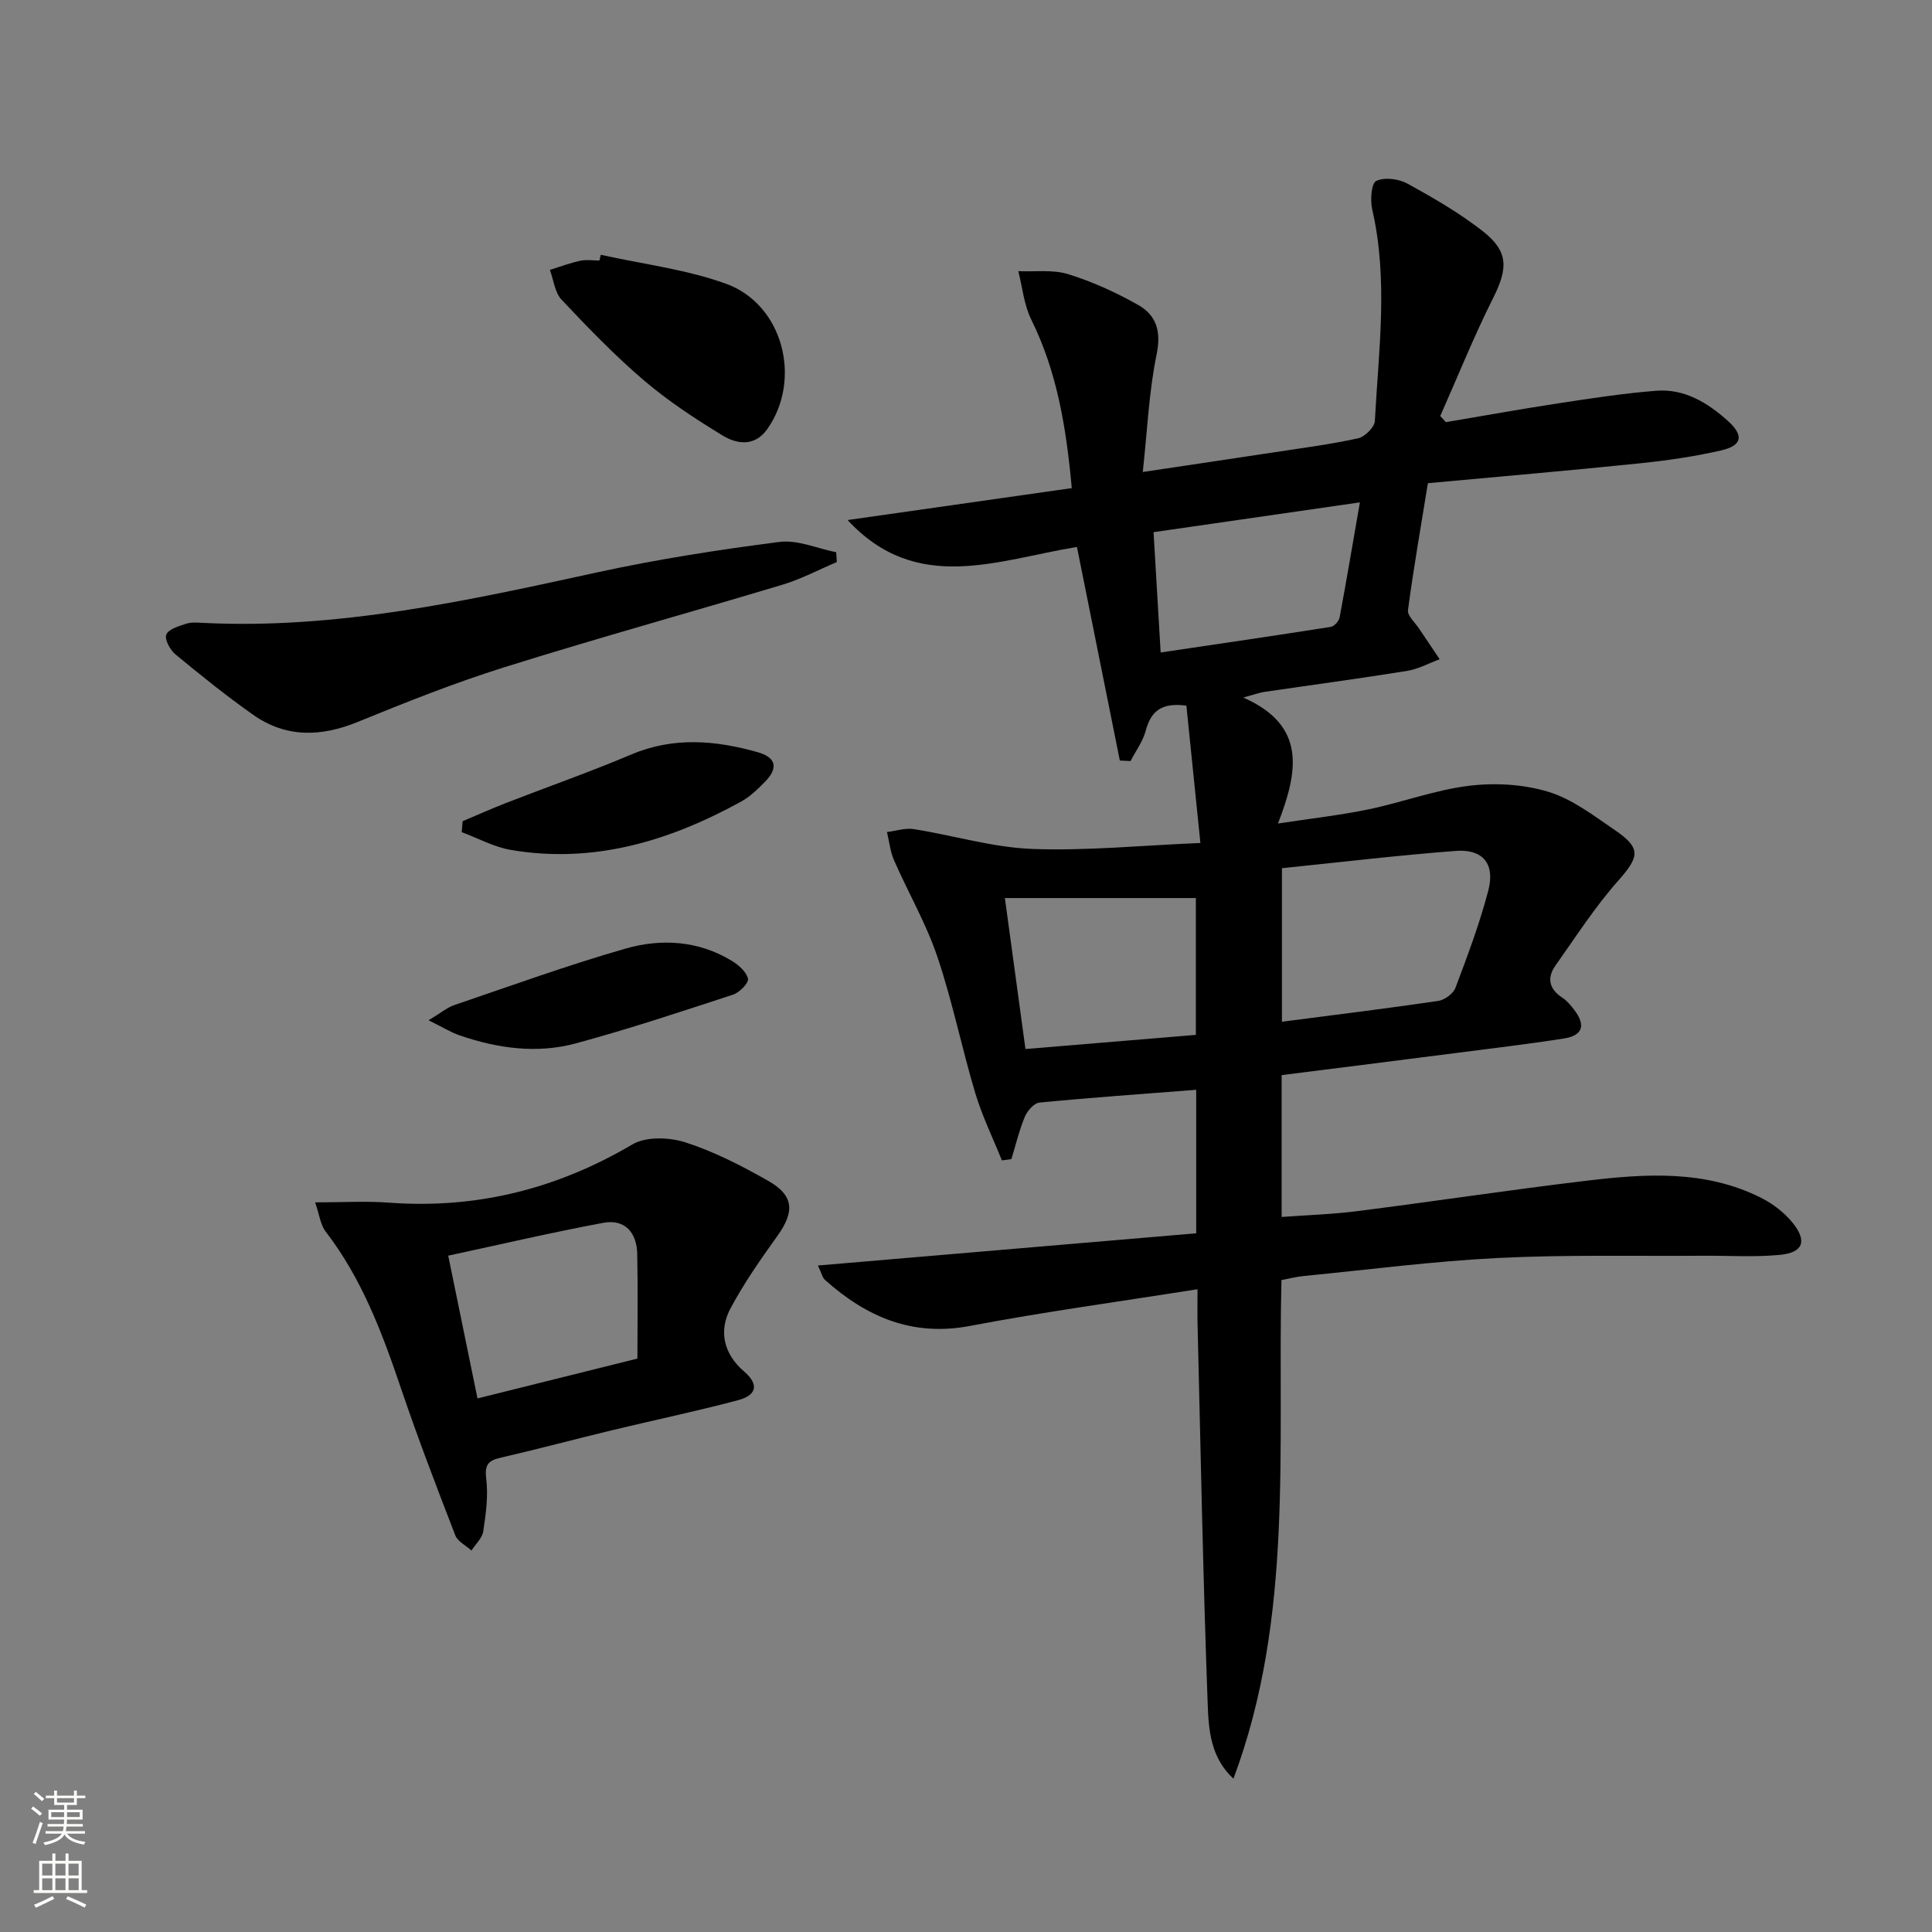 <svg enable-background="new 0 0 400 400" viewBox="0 0 400 400" xmlns="http://www.w3.org/2000/svg"><rect x="0" y="0" width="400" height="400" fill="#808080" stroke="none"/><g fill="#010000"><path d="m247.93 266.92c-16.31 2.59-31.76 4.68-47.06 7.59-11.99 2.29-21.48-1.86-30.06-9.51-.54-.48-.7-1.39-1.47-2.99 26.43-2.25 52.27-4.45 78.32-6.67 0-10.2 0-19.77 0-29.71-11.02.86-21.75 1.61-32.46 2.65-1.11.11-2.5 1.7-3.01 2.91-1.18 2.83-1.89 5.85-2.79 8.79-.66.09-1.32.18-1.97.27-1.86-4.63-4.07-9.15-5.5-13.9-2.81-9.38-4.74-19.04-7.87-28.3-2.32-6.86-6.03-13.25-8.95-19.92-.8-1.82-1-3.9-1.47-5.86 1.86-.23 3.79-.89 5.57-.61 8.17 1.3 16.26 3.78 24.44 4.1 11.18.43 22.42-.71 34.88-1.23-1.06-10.37-1.98-19.46-2.9-28.43-5.13-.7-7.34 1.13-8.41 5.16-.6 2.23-2.07 4.22-3.15 6.31-.74-.04-1.48-.07-2.22-.11-2.93-14.59-5.86-29.19-8.88-44.22-16.43 2.68-33.19 9.91-47.48-5.57 15.52-2.21 30.79-4.39 46.41-6.61-1.16-12.68-3.07-24.15-8.4-34.92-1.5-3.03-1.81-6.65-2.67-10 3.46.16 7.12-.37 10.32.62 5.02 1.55 9.92 3.79 14.5 6.38 3.74 2.12 4.81 5.43 3.82 10.21-1.6 7.71-1.92 15.69-2.87 24.37 9.87-1.48 18.66-2.77 27.43-4.11 5.74-.88 11.51-1.62 17.17-2.87 1.39-.31 3.38-2.29 3.45-3.59.77-14.58 2.81-29.19-.54-43.76-.44-1.92-.21-5.42.82-5.92 1.7-.83 4.65-.45 6.46.54 5.37 2.95 10.74 6.06 15.56 9.82 5.43 4.23 5.28 7.73 2.16 13.93-3.99 7.95-7.31 16.23-10.92 24.37.39.42.78.85 1.16 1.27 7.79-1.31 15.57-2.72 23.38-3.91 6.71-1.02 13.44-2.06 20.2-2.59 5.81-.45 10.61 2.47 14.78 6.22 3.38 3.03 3.02 5.12-1.35 6.13-5.64 1.3-11.42 2.12-17.18 2.71-14.37 1.48-28.76 2.71-43.55 4.08-1.45 8.96-2.97 17.59-4.12 26.27-.16 1.17 1.48 2.59 2.32 3.87 1.4 2.11 2.82 4.21 4.24 6.31-2.26.83-4.45 2.05-6.78 2.42-9.84 1.58-19.71 2.9-29.57 4.35-.97.14-1.9.5-4.31 1.16 13.09 5.78 11.39 15.2 7.18 26.08 6.87-1.05 12.86-1.71 18.74-2.93 6.98-1.45 13.79-4.02 20.82-4.88 5.37-.66 11.26-.32 16.41 1.24 4.94 1.5 9.37 4.93 13.75 7.91 5.56 3.78 5.11 5.55.67 10.56-4.78 5.4-8.71 11.55-12.91 17.46-1.86 2.62-1.36 4.91 1.42 6.72.95.62 1.73 1.58 2.43 2.49 2.44 3.19 1.79 5.32-2.13 5.94-7.54 1.18-15.14 2.07-22.71 3.05-11.83 1.52-23.67 3.01-35.73 4.53v29.37c5.27-.39 10.51-.55 15.68-1.21 15.81-2.01 31.58-4.4 47.41-6.29 12.27-1.47 24.62-2.28 36.18 3.54 2.44 1.23 4.82 3.05 6.53 5.17 3.07 3.8 2.16 6.18-2.67 6.64-5.28.5-10.65.14-15.97.18-14.12.1-28.26-.24-42.34.46-13.43.67-26.81 2.42-40.21 3.73-1.48.14-2.93.52-4.65.84-.85 34.72 2.61 69.75-9.94 103.24-4.76-4.4-5.14-10.17-5.33-15.48-.96-25.93-1.44-51.89-2.08-77.83-.07-2.1-.03-4.23-.03-8.03zm17.48-87.17v31.79c11.08-1.44 21.75-2.75 32.37-4.31 1.33-.2 3.11-1.51 3.56-2.72 2.5-6.64 5.02-13.32 6.81-20.18 1.42-5.48-1.15-8.58-6.72-8.16-12.01.91-23.97 2.35-36.02 3.58zm-53.1 37.44c12.21-1.01 23.81-1.98 35.28-2.93 0-10.2 0-19.59 0-28.33-13.23 0-26.11 0-39.54 0 1.46 10.74 2.8 20.55 4.26 31.26zm69.24-113.18c-14.74 2.13-28.44 4.11-42.72 6.17.5 8.56.98 16.62 1.47 24.91 12.02-1.78 23.63-3.48 35.22-5.3.72-.11 1.69-1.19 1.83-1.95 1.42-7.59 2.7-15.21 4.2-23.83z"/><path d="m65.25 248.94c5.67 0 10.45-.3 15.18.05 18.15 1.36 34.81-2.8 50.5-12.05 2.83-1.67 7.65-1.5 10.99-.42 5.95 1.91 11.64 4.85 17.11 7.95 5.38 3.05 5.53 6.39 1.89 11.46-3.46 4.83-6.9 9.74-9.68 14.96-2.54 4.77-1.33 9.5 2.8 13.04 3.47 2.98 2.22 5.05-1.22 5.96-8.62 2.3-17.37 4.12-26.04 6.21-7.72 1.86-15.39 3.92-23.13 5.7-2.64.61-3.34 1.51-2.98 4.41.44 3.54-.08 7.26-.62 10.84-.21 1.41-1.59 2.65-2.44 3.97-1.14-1.04-2.85-1.86-3.35-3.15-3.88-10.04-7.74-20.09-11.19-30.28-3.9-11.52-8.11-22.82-15.64-32.6-1.09-1.4-1.3-3.5-2.18-6.05zm33.61 40.59c11.11-2.77 21.64-5.39 33.11-8.25 0-6.76.12-14.23-.04-21.69-.09-4.36-2.53-7.25-7-6.42-10.66 1.98-21.23 4.46-32.13 6.8 2.2 10.73 4.15 20.24 6.06 29.56z"/><path d="m173.25 116.37c-3.72 1.57-7.32 3.5-11.16 4.66-19.2 5.78-38.55 11.12-57.68 17.12-10.27 3.22-20.32 7.22-30.3 11.3-7.64 3.13-14.89 3.34-21.73-1.48-5.55-3.91-10.85-8.19-16.08-12.51-1.1-.91-2.28-3.14-1.87-4.09.49-1.14 2.59-1.73 4.1-2.23 1.06-.35 2.31-.24 3.47-.18 27.87 1.39 54.75-4.59 81.71-10.47 12.43-2.71 25.05-4.67 37.68-6.29 3.76-.48 7.82 1.36 11.74 2.14.03.67.08 1.35.12 2.03z"/><path d="m124.38 52.75c8.67 1.93 17.65 3 25.94 6 11.8 4.27 15.78 19.78 8.56 30.06-2.59 3.69-6.27 3.2-9.32 1.33-5.64-3.44-11.23-7.11-16.25-11.39-6.04-5.16-11.6-10.92-17.05-16.71-1.4-1.49-1.64-4.08-2.41-6.16 2.09-.65 4.15-1.43 6.28-1.89 1.27-.28 2.65-.05 3.98-.05.1-.4.18-.8.27-1.19z"/><path d="m95.78 170.02c2.99-1.26 5.96-2.59 8.99-3.77 8.63-3.36 17.38-6.42 25.9-10.03 8.77-3.71 17.45-2.96 26.22-.48 3.97 1.12 4.17 3.41 1.49 6.12-1.5 1.53-3.11 3.1-4.96 4.11-14.85 8.16-30.51 12.91-47.65 10-3.5-.6-6.79-2.42-10.18-3.68.06-.75.13-1.51.19-2.27z"/><path d="m88.73 211.24c2.58-1.55 3.85-2.65 5.33-3.15 11.76-4 23.46-8.25 35.4-11.68 7.45-2.14 15.15-1.69 22.08 2.54 1.4.86 3.03 2.28 3.32 3.7.18.88-1.76 2.84-3.09 3.28-10.81 3.54-21.61 7.13-32.59 10.1-8.02 2.16-16.13 1.04-23.96-1.65-1.84-.62-3.52-1.68-6.49-3.14z"/></g><path d="m6.44 374.46.42-.45c.65.47 1.27.95 1.85 1.44l-.45.49c-.65-.56-1.25-1.06-1.82-1.48m.93 7.33-.63-.26c.55-1.36 1.05-2.8 1.52-4.33.19.1.38.19.59.27-.46 1.29-.95 2.73-1.48 4.32m-.38-10.38.44-.42c.43.34 1.01.82 1.74 1.44l-.49.49c-.53-.51-1.09-1.01-1.69-1.51m2.5.35h1.72v-1.04h.59v1.04h3.52v-1.04h.59v1.04h1.75v.53h-1.75v1.42h-2.03v.97h3.22v2.03h-3.24c0 .35-.01.66-.03.93h3.32v.53h-3.37c-.03.27-.08.58-.15.94h3.96v.53h-3.71c.67.92 1.93 1.48 3.79 1.68-.13.24-.23.44-.29.59-2.13-.38-3.48-1.08-4.04-2.12-.43.97-1.77 1.72-4.03 2.23-.09-.19-.2-.37-.33-.55 2.1-.42 3.37-1.03 3.81-1.83h-3.36v-.53h3.58c.08-.29.13-.61.16-.94h-3.33v-.53h3.39c.02-.27.04-.58.04-.93h-3.23v-2.03h3.25v-.97h-2.07v-1.42h-1.73zm1.12 3.44v1h2.65c.01-.3.02-.44.01-.4v-.25-.35zm1.19-2h3.52v-.91h-3.52zm4.71 2h-2.63v.59c0 .15-.01.28-.01.4h2.64z" fill="#fbfcfa"/><path d="m13.56 383.74h.63v1.52h2.72v6.07h1.13v.6h-11.06v-.6h1.13v-6.07h2.73v-1.52h.63v1.52h2.1v-1.52zm-2.69 8.83.38.56c-1.24.63-2.53 1.25-3.85 1.85-.1-.21-.21-.42-.34-.63 1.36-.55 2.63-1.15 3.81-1.78m-2.13-4.27h2.1v-2.45h-2.1zm0 3.04h2.1v-2.46h-2.1zm2.72-3.04h2.1v-2.45h-2.1zm0 3.04h2.1v-2.46h-2.1zm6.07 3.6c-1.41-.71-2.7-1.3-3.86-1.78l.35-.56c1.45.62 2.75 1.19 3.84 1.72zm-1.25-9.09h-2.1v2.45h2.1zm-2.09 5.49h2.1v-2.46h-2.1z" fill="#fbfcfa"/></svg>